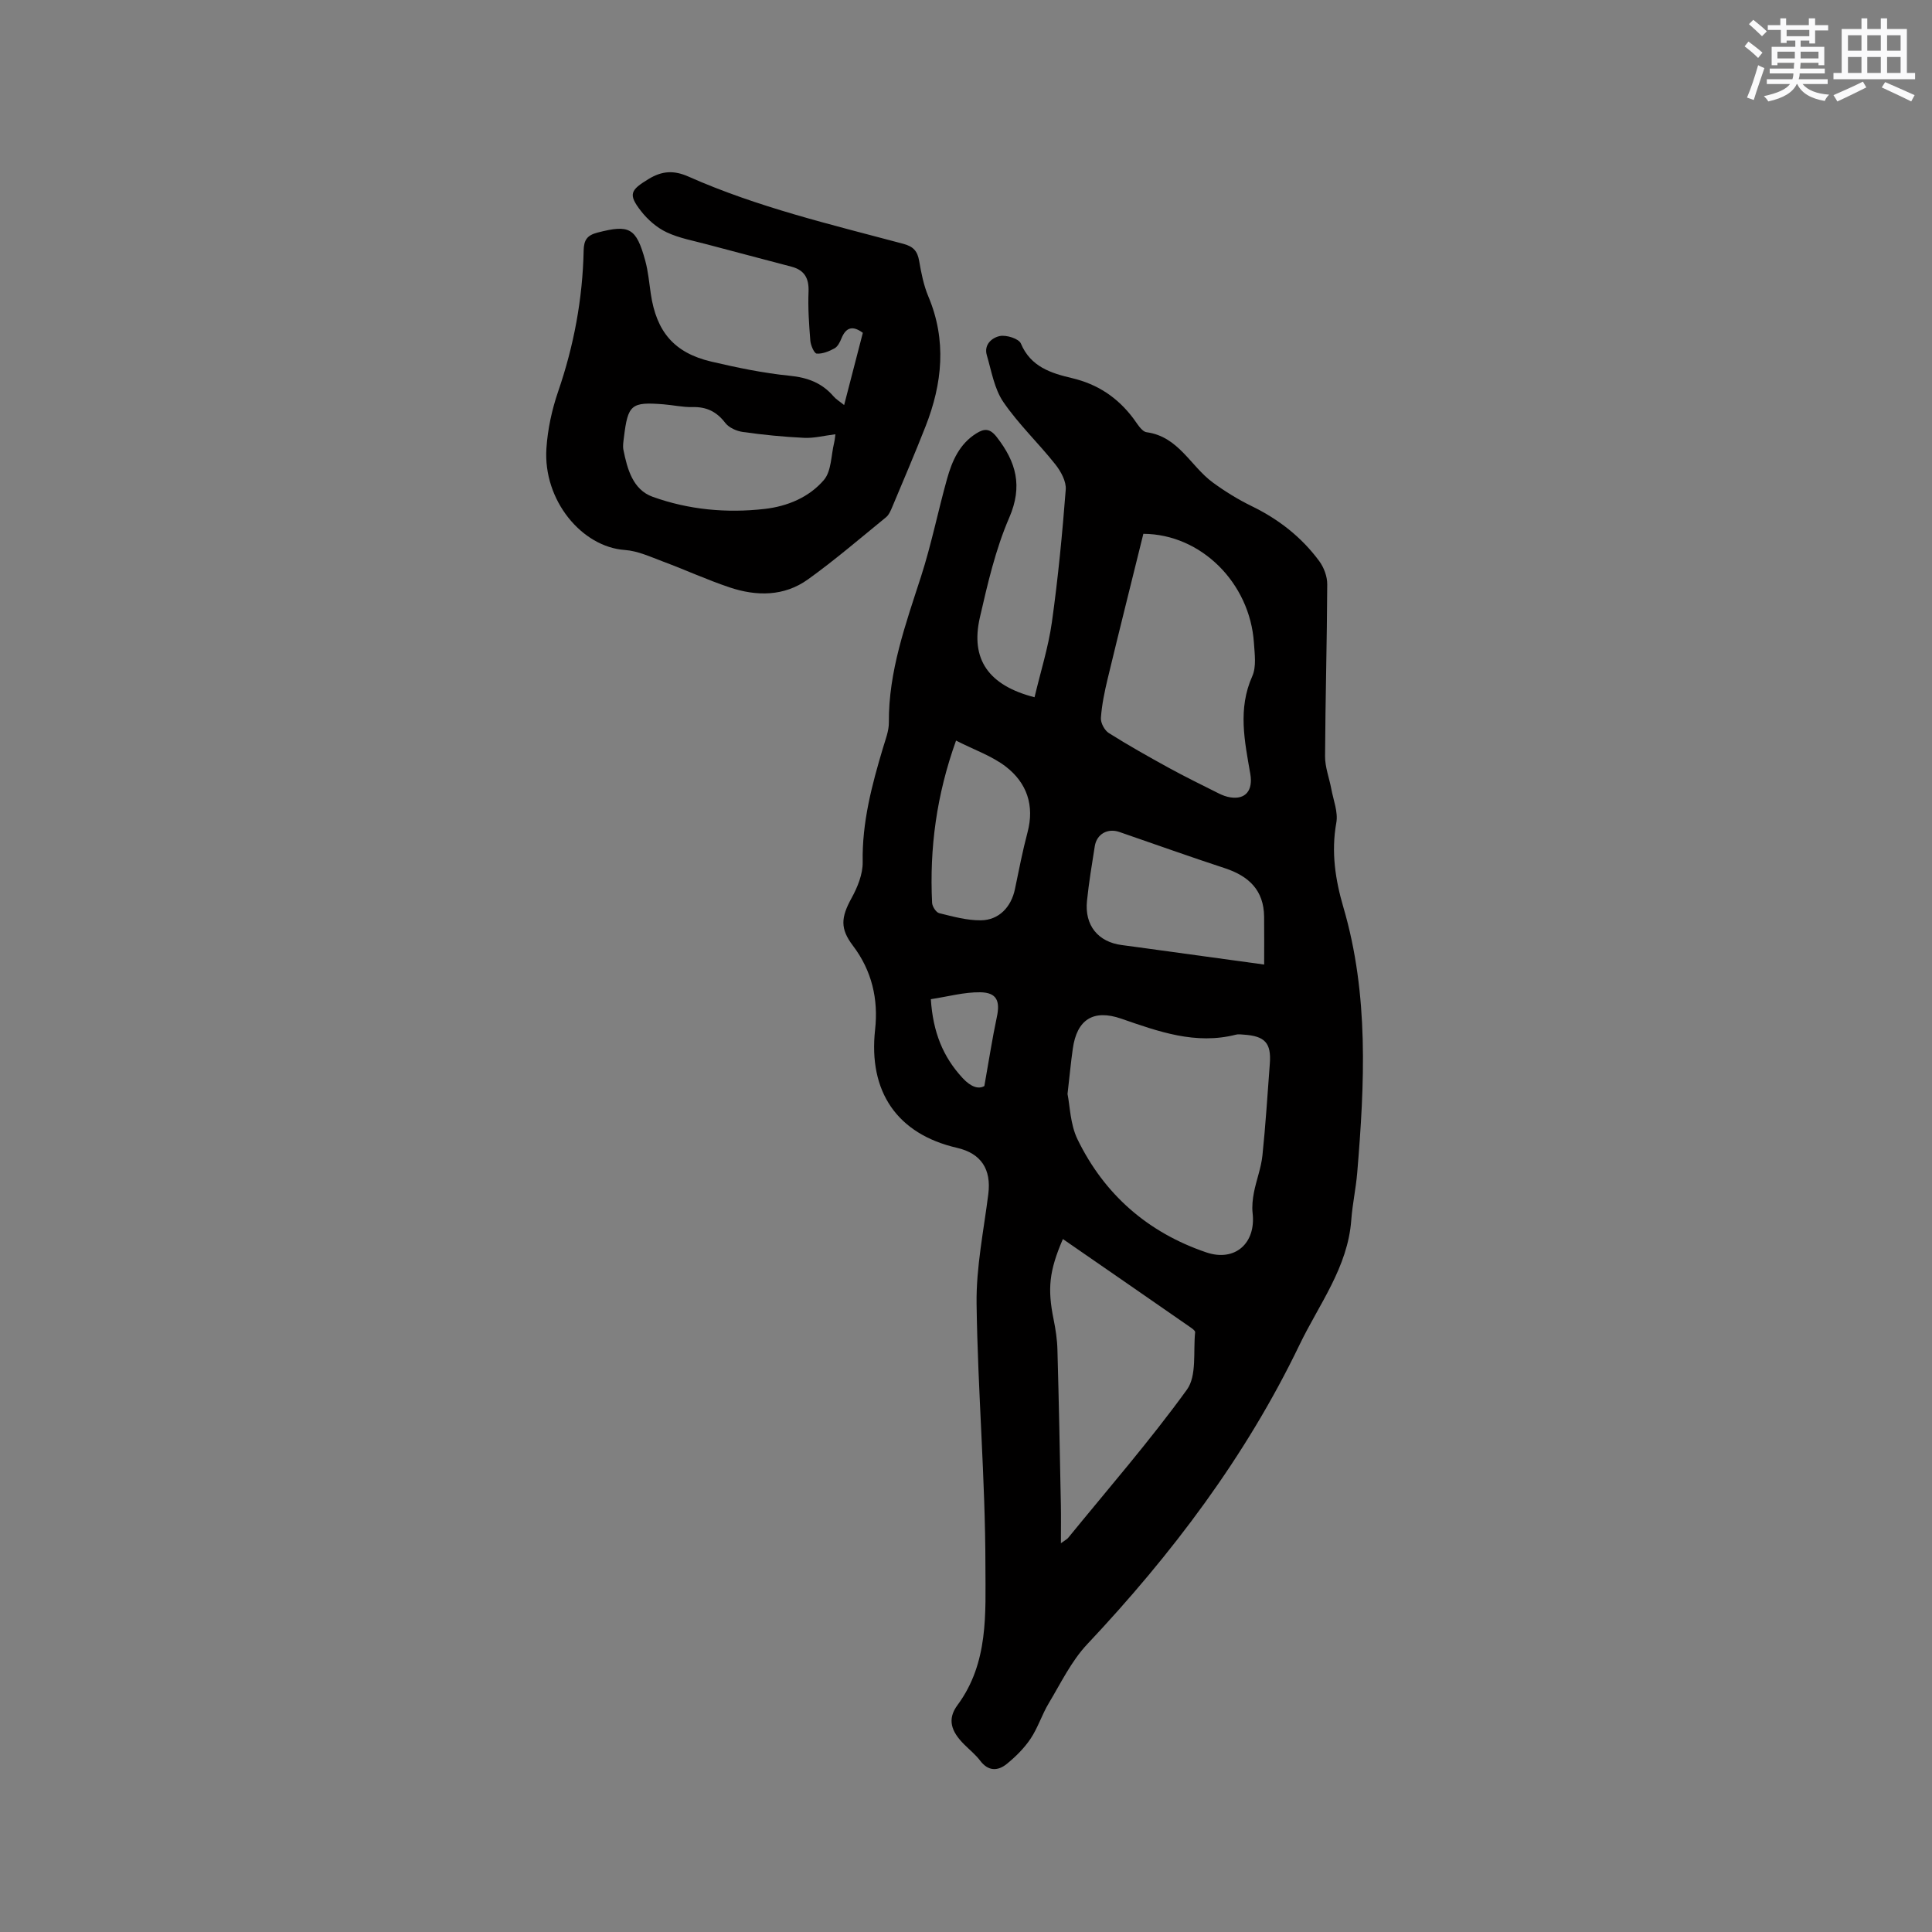 <svg enable-background="new 0 0 400 400" viewBox="0 0 400 400" xmlns="http://www.w3.org/2000/svg"><rect x="0" y="0" width="400" height="400" fill="#808080" stroke="none"/><path d="m214.19 144.36c1.25-5.29 2.86-10.35 3.59-15.53 1.28-9.11 2.16-18.29 2.87-27.47.13-1.69-1.01-3.77-2.15-5.21-3.48-4.4-7.62-8.31-10.77-12.92-1.87-2.74-2.45-6.39-3.42-9.69-.66-2.24 1.13-3.66 2.72-3.97 1.35-.26 3.91.55 4.33 1.55 2.03 4.83 6.24 6.14 10.56 7.16 5.31 1.25 9.44 4 12.68 8.29.83 1.09 1.75 2.78 2.81 2.92 6.61.91 9.07 7.01 13.67 10.39 2.55 1.87 5.29 3.56 8.13 4.94 5.55 2.71 10.26 6.39 13.91 11.33.98 1.32 1.68 3.2 1.67 4.83-.05 11.87-.39 23.75-.45 35.62-.01 2.24.87 4.48 1.29 6.73.43 2.34 1.44 4.8 1.04 7.01-1.09 6.05-.21 11.8 1.47 17.53 5.3 18.08 4.39 36.48 2.86 54.91-.27 3.27-.99 6.5-1.23 9.77-.71 9.84-6.68 17.48-10.73 25.9-11.14 23.15-26.42 43.35-43.97 62-3.27 3.48-5.44 8.03-7.94 12.19-1.41 2.35-2.24 5.07-3.76 7.34-1.32 1.97-3.09 3.73-4.94 5.23-1.84 1.49-3.82 1.54-5.49-.67-.95-1.26-2.22-2.27-3.34-3.4-2.67-2.67-3.54-5.18-1.36-8.12 6.47-8.75 5.79-19.01 5.78-28.75-.01-18.12-1.59-36.23-1.83-54.35-.1-7.56 1.48-15.15 2.43-22.72.64-5.11-1.48-8.4-6.47-9.55-12.42-2.86-18.39-11.63-16.97-24.48.7-6.3-.67-12.21-4.6-17.39-2.67-3.52-2.48-5.83-.27-9.85 1.24-2.25 2.34-4.97 2.3-7.45-.15-8.21 1.9-15.94 4.21-23.66.51-1.72 1.22-3.49 1.21-5.23-.08-10.6 3.47-20.35 6.66-30.23 2.14-6.63 3.51-13.51 5.39-20.23 1.04-3.71 2.57-7.22 6.06-9.4 1.61-1 2.77-1.12 4.22.75 4.02 5.17 5.43 10.14 2.59 16.7-2.84 6.55-4.47 13.67-6.08 20.67-1.97 8.61 1.74 14.05 11.32 16.51zm6.83 82.14c.5 2.42.55 6.24 2.05 9.35 5.56 11.46 14.58 19.33 26.67 23.44 5.94 2.02 10.32-1.88 9.6-8.12-.16-1.41.01-2.91.28-4.32.5-2.55 1.48-5.03 1.75-7.6.66-6.31 1.05-12.66 1.53-18.99.33-4.31-.98-5.76-5.41-6.05-.53-.03-1.09-.13-1.58 0-8.39 2.15-16.06-.64-23.78-3.31-5.76-1.99-9.18.17-10.02 6.24-.39 2.71-.64 5.45-1.09 9.36zm15.7-115.98c-2.49 10.08-4.99 20.03-7.39 30-.64 2.67-1.21 5.4-1.4 8.12-.07 1.02.75 2.57 1.64 3.13 4.03 2.54 8.19 4.88 12.36 7.17 3.43 1.88 6.94 3.6 10.44 5.35.75.37 1.57.68 2.4.8 3.08.47 4.69-1.41 4.09-4.87-1.17-6.76-2.62-13.44.41-20.22.88-1.97.49-4.61.34-6.92-.83-12.4-10.95-22.5-22.89-22.56zm-16.66 146.01c-2.86 6.62-3.21 10.29-1.92 16.65.42 2.07.74 4.18.79 6.29.3 10.69.5 21.37.71 32.06.05 2.46.01 4.93.01 7.98 1-.72 1.3-.86 1.48-1.09 8.29-10.17 16.93-20.1 24.61-30.71 2.08-2.88 1.28-7.86 1.7-11.89.03-.32-.63-.78-1.05-1.07-8.68-6.03-17.37-12.03-26.33-18.22zm41.67-56.83c0-3.63.03-6.78-.01-9.92-.06-5.46-3.16-8.39-8.1-10.02-7.32-2.4-14.58-5-21.87-7.51-2.43-.84-4.69.43-5.09 2.96-.6 3.76-1.22 7.52-1.61 11.3-.53 5.07 2.29 8.53 7.24 9.16 1.05.13 2.1.28 3.14.42 8.57 1.17 17.15 2.35 26.3 3.61zm-63.79-46.37c-4.05 11.27-5.51 22.28-4.96 33.59.04.76.82 1.98 1.47 2.14 2.85.7 5.77 1.52 8.66 1.48 3.74-.05 6.26-2.79 7.02-6.45.82-3.93 1.58-7.89 2.61-11.77 1.48-5.57-.15-10.24-4.48-13.59-2.87-2.21-6.49-3.45-10.32-5.4zm-5.22 53.54c.44 6.83 2.52 11.95 6.59 16.34 1.72 1.86 3.31 2.34 4.49 1.64.95-5.31 1.63-9.81 2.58-14.26.72-3.32.01-5.09-3.4-5.15-3.36-.05-6.74.9-10.26 1.43z" fill="#010000"/><path d="m174.77 83.86c1.34-5.2 2.6-10.07 3.87-14.95-2.04-1.52-3.47-1.22-4.43 1.16-.31.77-.77 1.69-1.43 2.05-1.12.62-2.48 1.17-3.69 1.09-.51-.03-1.24-1.7-1.32-2.67-.27-3.38-.51-6.78-.37-10.16.11-2.75-.84-4.44-3.47-5.15-5.81-1.55-11.64-3.05-17.45-4.61-2.85-.77-5.83-1.29-8.46-2.53-2.02-.95-3.91-2.6-5.29-4.37-2.73-3.49-2.22-4.36 1.54-6.65 2.81-1.71 5.24-1.85 8.27-.51 14.28 6.34 29.46 9.91 44.48 13.92 2.09.56 2.93 1.51 3.28 3.54.43 2.49.93 5.04 1.9 7.35 3.83 9.09 2.91 18.03-.57 26.9-2.2 5.61-4.58 11.16-6.91 16.72-.32.76-.69 1.63-1.3 2.12-5.34 4.35-10.57 8.85-16.16 12.86-4.91 3.52-10.6 3.51-16.15 1.66-4.7-1.57-9.22-3.65-13.87-5.38-2.57-.96-5.19-2.19-7.86-2.38-8.92-.62-16.96-10.3-16.25-21.04.26-3.96 1.13-7.99 2.42-11.75 3.27-9.5 5.08-19.23 5.29-29.24.05-2.19.75-3.14 2.88-3.69 6.59-1.7 8-1.01 9.87 5.81.61 2.23.81 4.57 1.15 6.87 1.16 7.87 4.86 12.23 12.5 14.03 5.35 1.25 10.77 2.39 16.23 2.93 3.73.37 6.71 1.48 9.12 4.29.51.59 1.25 1.03 2.18 1.78zm-1.81 6.05c-2.3.28-4.4.84-6.48.74-4.23-.2-8.46-.62-12.65-1.21-1.31-.18-2.9-.88-3.67-1.88-1.78-2.33-3.87-3.35-6.77-3.28-2 .05-4-.41-6.01-.57-6.71-.53-7.38.04-8.21 6.89-.1.84-.26 1.72-.1 2.53.8 3.99 1.96 8.25 6.04 9.72 7.44 2.68 15.29 3.42 23.19 2.52 4.75-.54 9.23-2.42 12.29-6.01 1.55-1.83 1.47-5.05 2.1-7.65.17-.72.22-1.46.27-1.8z" fill="#010000"/><g fill="#fafafb"><path d="m361.2 9.6.8-1c.9.7 1.9 1.4 2.9 2.3l-.9 1.1c-1-1-2-1.8-2.8-2.4zm.5 10.6c.9-2.1 1.6-4.3 2.3-6.7.4.2.8.4 1.3.6-.7 2.1-1.5 4.3-2.2 6.6zm.4-15.2.9-.9c1 .8 2 1.6 2.8 2.4l-1 1c-.9-.9-1.8-1.7-2.7-2.5zm12.5-1.2h1.2v1.4h2.7v1.1h-2.7v2.7h-1.2v-.6h-1.8v1.3h4.9v3.8h-1.2v-.5h-3.7c0 .4-.1.9-.1 1.2h5.1v1h-5.2c0 .5-.1.9-.2 1.2h6v1h-5.2c1.1 1.3 2.9 2 5.5 2.2-.4.4-.7.8-.9 1.3-2.9-.5-4.8-1.6-5.7-3.5h-.1c-.8 1.7-2.7 2.9-5.9 3.6-.2-.4-.6-.8-.9-1.1 2.8-.6 4.6-1.4 5.4-2.5h-4.8v-1h5.3c.1-.3.2-.7.2-1.2h-4.9v-1h5c0-.4 0-.8.1-1.2h-3.5v.5h-1.2v-3.8h4.9v-1.3h-1.8v.5h-1.2v-2.7h-2.7v-1h2.6v-1.4h1.2v1.4h4.7v-1.4zm-6.6 8.3h3.6c0-.4 0-.9 0-1.4h-3.6zm1.9-4.6h4.7v-1.3h-4.7zm6.6 3.2h-3.7v1.4h3.7z"/><path d="m385.3 3.8h1.3v2.2h2.8v-2.2h1.3v2.2h4.1v9.1h1.7v1.3h-16.9v-1.3h1.7v-9.1h4.1v-2.2zm.4 13.1.7 1.2c-1.8.9-3.8 1.9-6 2.9-.2-.4-.5-.8-.8-1.3 2.3-1 4.3-1.9 6.1-2.8zm-3.1-6.4h2.8v-3.2h-2.8zm0 4.6h2.8v-3.3h-2.8zm4-4.6h2.8v-3.2h-2.8zm0 4.6h2.8v-3.3h-2.8zm3.7 1.9c2.1.9 4.1 1.8 6.1 2.7l-.7 1.3c-2.2-1.1-4.2-2-6.1-2.9zm3.2-9.7h-2.8v3.2h2.8zm-2.8 7.8h2.8v-3.3h-2.8z"/></g></svg>